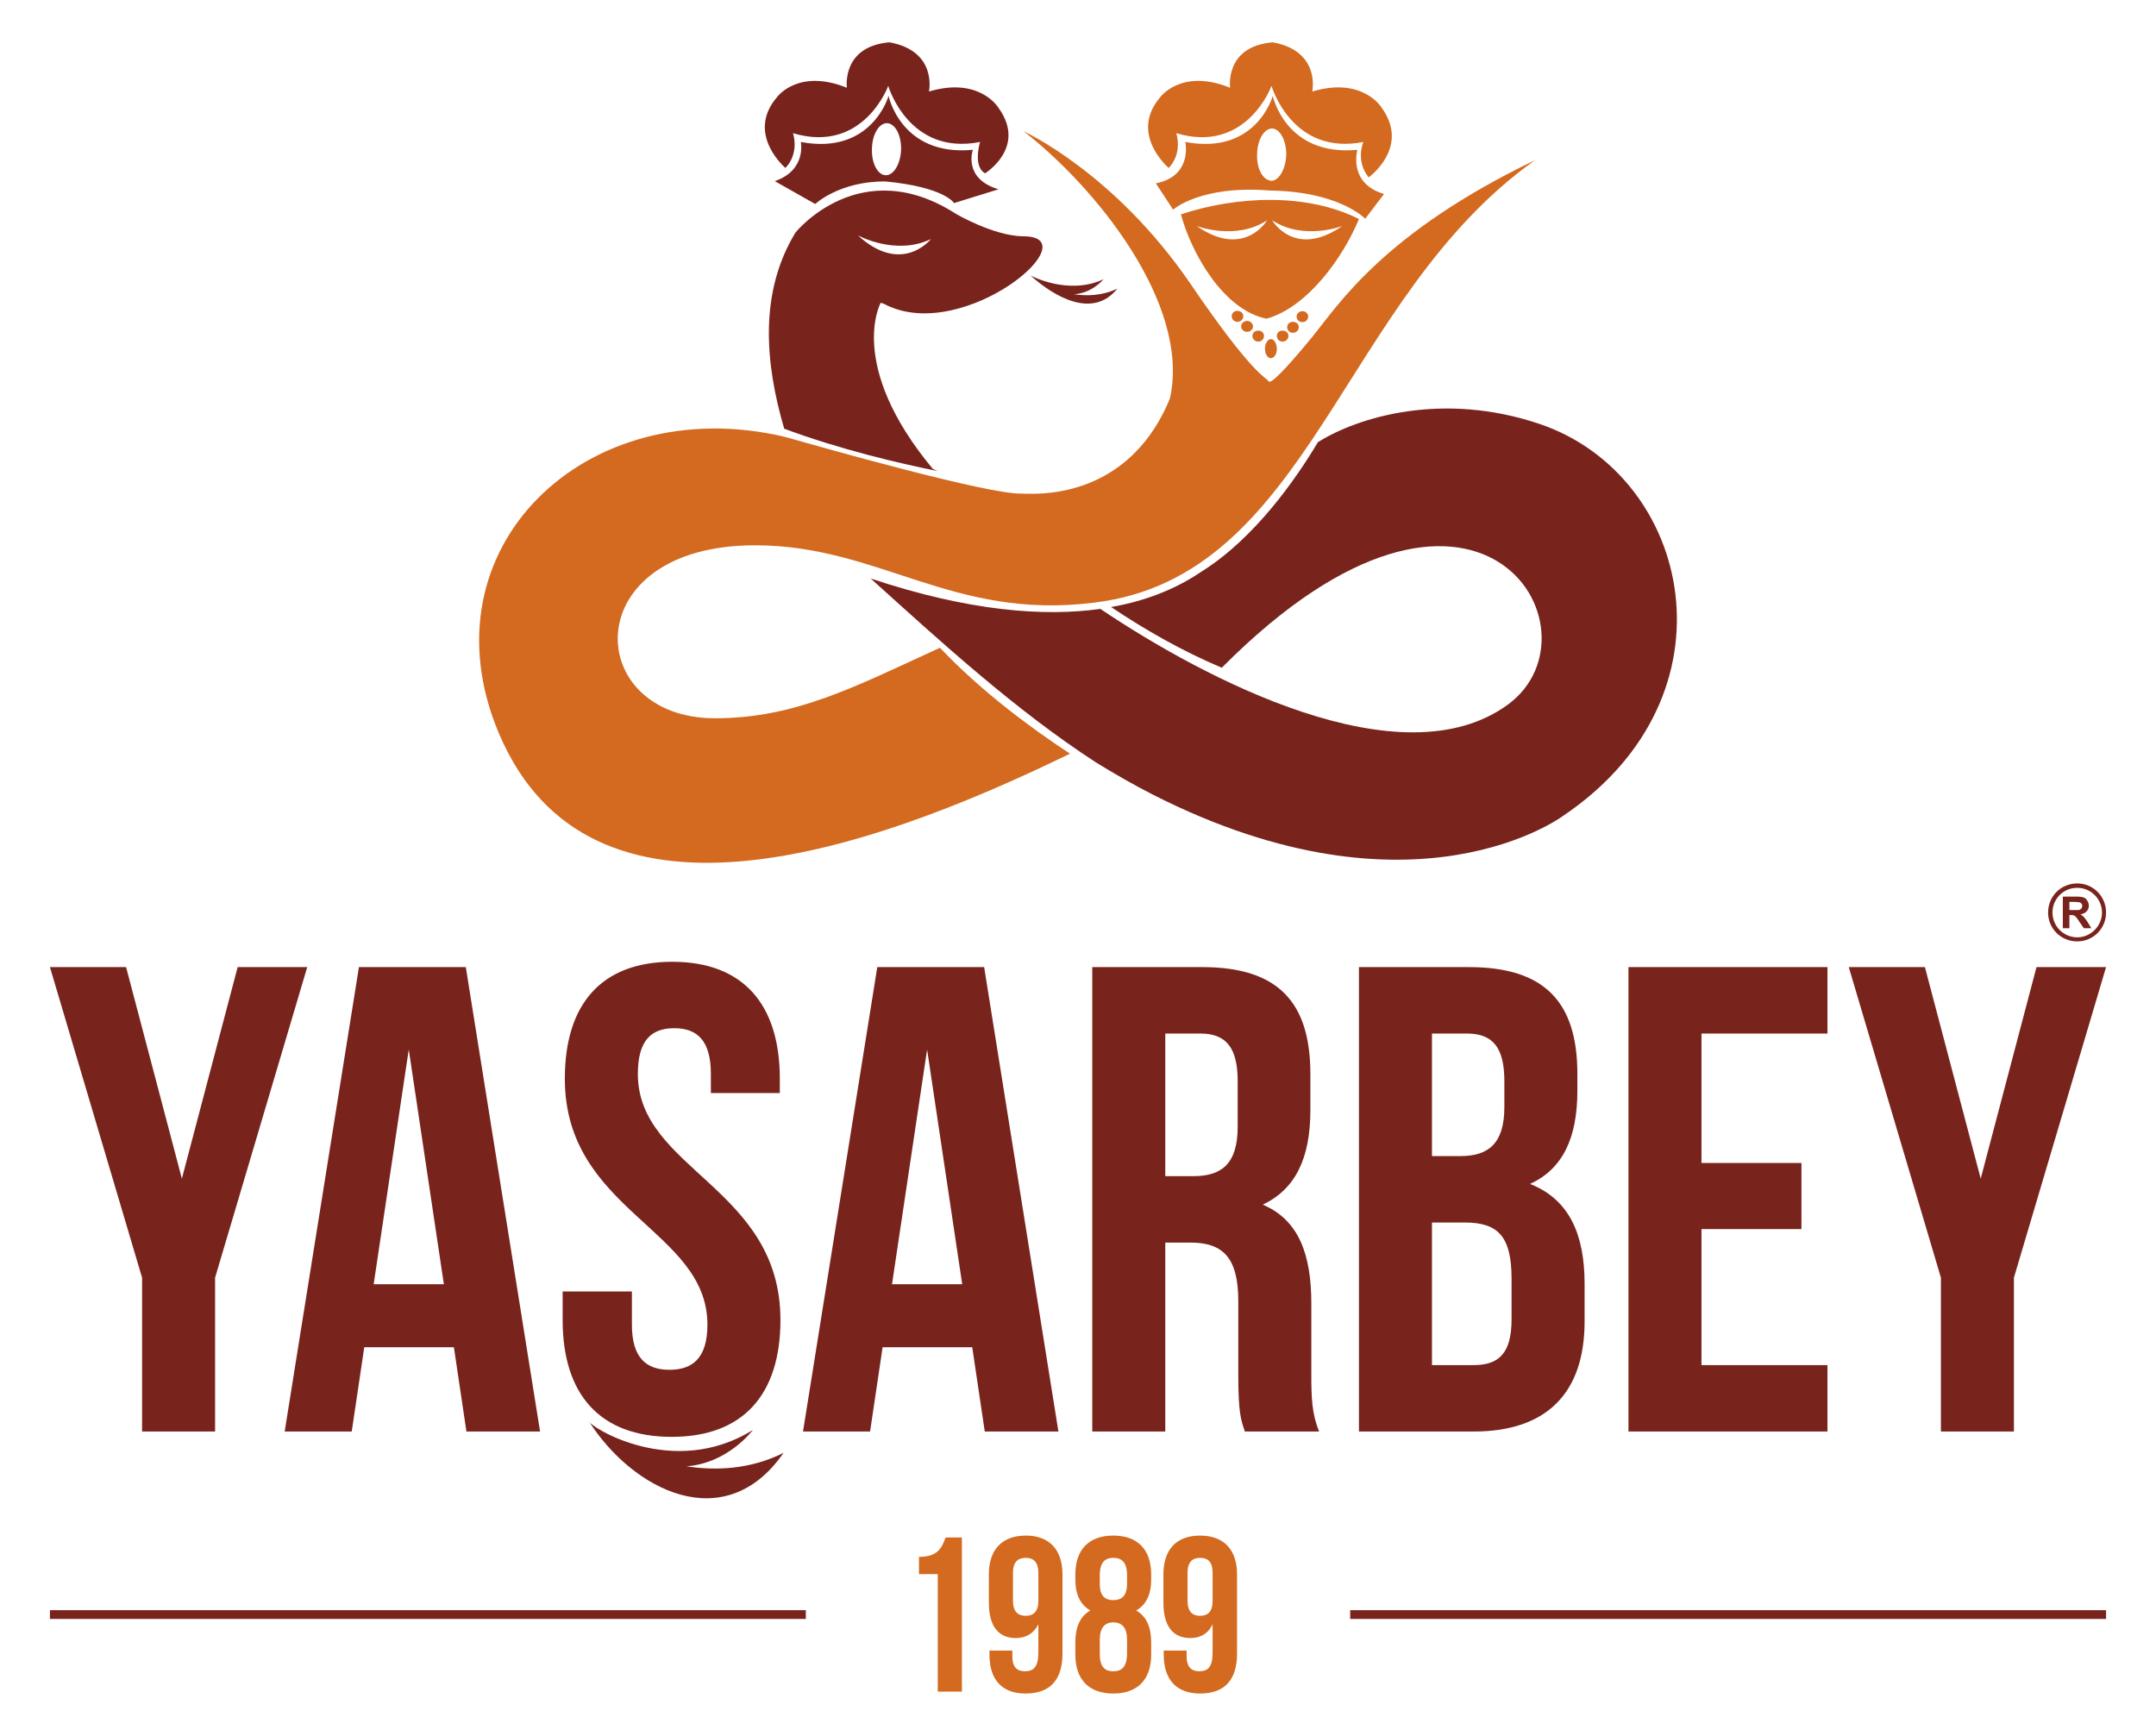 <?xml version="1.0" encoding="UTF-8"?>
<!DOCTYPE svg PUBLIC "-//W3C//DTD SVG 1.1//EN" "http://www.w3.org/Graphics/SVG/1.1/DTD/svg11.dtd">
<!-- Creator: CorelDRAW X8 -->
<svg xmlns="http://www.w3.org/2000/svg" xml:space="preserve" width="68.792mm" height="55.386mm" version="1.1" style="shape-rendering:geometricPrecision; text-rendering:geometricPrecision; image-rendering:optimizeQuality; fill-rule:evenodd; clip-rule:evenodd"
viewBox="0 0 6879 5539"
 xmlns:xlink="http://www.w3.org/1999/xlink">
 <defs>
  <style type="text/css">
   <![CDATA[
    .fil0 {fill:none}
    .fil4 {fill:#D36A1F}
    .fil2 {fill:#78241D}
    .fil3 {fill:#D36A1F;fill-rule:nonzero}
    .fil1 {fill:#78241D;fill-rule:nonzero}
   ]]>
  </style>
 </defs>
 <g id="Layer_x0020_1">
  <rect class="fil0" width="6879" height="5539"/>
  <g id="_2212744894784">
   <g>
    <path class="fil1" d="M2190 4679c92,14 202,11 310,-43 -187,270 -481,120 -622,-102 0,17 269,188 524,29 0,0 -78,106 -212,116z"/>
    <path class="fil1" d="M453 4568l233 0 0 -491 294 -991 -222 0 -178 675 -178 -675 -243 0 294 991 0 491zm1033 -1482l-341 0 -237 1482 214 0 40 -269 286 0 40 269 235 0 -237 -1482zm-182 263l112 749 -224 0 112 -749zm498 93c0,423 455,480 455,785 0,106 -47,144 -121,144 -74,0 -120,-38 -120,-144l0 -106 -221 0 0 91c0,238 119,373 348,373 228,0 347,-135 347,-373 0,-423 -455,-480 -455,-785 0,-106 42,-146 116,-146 74,0 117,40 117,146l0 61 220 0 0 -46c0,-237 -117,-373 -343,-373 -227,0 -343,136 -343,373zm1338 -356l-341 0 -237 1482 214 0 40 -269 286 0 40 269 235 0 -237 -1482zm-182 263l112 749 -224 0 112 -749zm1251 1219c-23,-55 -25,-108 -25,-180l0 -229c0,-154 -39,-266 -155,-315 104,-49 152,-148 152,-301l0 -116c0,-229 -103,-341 -345,-341l-351 0 0 1482 233 0 0 -603 80 0c106,0 153,50 153,188l0 233c0,121 8,144 21,182l237 0zm-379 -1270c83,0 119,46 119,152l0 146c0,119 -53,157 -140,157l-91 0 0 -455 112 0zm857 -212l-351 0 0 1482 366 0c233,0 354,-123 354,-351l0 -121c0,-157 -49,-269 -174,-318 104,-48 151,-146 151,-298l0 -53c0,-229 -104,-341 -346,-341zm-14 815c106,0 150,43 150,180l0 129c0,110 -42,146 -121,146l-133 0 0 -455 104 0zm8 -603c83,0 119,46 119,152l0 83c0,118 -53,156 -140,156l-91 0 0 -391 112 0zm748 0l402 0 0 -212 -635 0 0 1482 635 0 0 -212 -402 0 0 -434 319 0 0 -211 -319 0 0 -413zm764 1270l233 0 0 -491 294 -991 -222 0 -178 675 -178 -675 -243 0 294 991 0 491z"/>
    <path class="fil2" d="M6628 2819c51,0 92,41 92,93 0,51 -41,92 -92,92 -52,0 -93,-41 -93,-92 0,-52 41,-93 93,-93zm-46 143l0 -101 43 0c11,0 19,1 24,3 5,2 8,5 11,10 3,4 5,10 5,16 0,7 -2,13 -7,18 -4,5 -11,8 -20,10 5,2 8,5 11,8 3,3 7,9 12,16l12 20 -24 0 -15 -22c-5,-8 -9,-13 -11,-15 -2,-2 -4,-3 -6,-4 -2,-1 -5,-1 -10,-1l-4 0 0 42 -21 0zm21 -58l15 0c10,0 16,0 18,-1 2,-1 4,-3 6,-5 1,-2 2,-4 2,-7 0,-4 -1,-6 -3,-8 -2,-2 -4,-4 -8,-4 -1,0 -6,-1 -14,-1l-16 0 0 26zm25 -71c43,0 79,35 79,79 0,43 -36,79 -79,79 -44,0 -79,-36 -79,-79 0,-44 35,-79 79,-79z"/>
   </g>
   <g>
    <path class="fil3" d="M3545 2037c0,0 -65,85 -106,58 -41,-27 -57,-58 -57,-58 0,0 122,58 163,0z"/>
    <path class="fil1" d="M2835 306c0,0 -53,190 -280,147 0,0 19,90 -83,125l129 73c0,0 77,-73 224,-72 189,18 219,69 219,69l142 -44c-115,-34 -82,-126 -82,-126 -229,22 -269,-172 -269,-172zm-10 253c-25,-1 -45,-39 -43,-85 1,-46 23,-82 49,-81l0 0c26,2 45,39 44,85 -2,46 -24,82 -49,81l-1 0z"/>
    <path class="fil1" d="M2506 536c0,0 -128,-108 -27,-226 0,0 67,-93 223,-30 0,0 -18,-132 136,-145 154,28 126,157 126,157 161,-48 221,51 221,51 93,127 -42,210 -42,210 -40,-22 -16,-100 -16,-100 -228,45 -293,-179 -293,-179 0,0 -79,218 -304,151 0,0 22,62 -24,111z"/>
    <path class="fil1" d="M3263 754c-94,-2 -212,-71 -212,-71 -307,-198 -513,59 -513,59 -117,192 -97,418 -36,626 177,66 369,111 489,135 -5,-2 -10,-5 -15,-7 -276,-332 -166,-530 -166,-530l0 0c6,2 13,4 19,8 252,121 653,-222 434,-220zm-526 -3c0,0 120,66 233,12 0,0 -92,117 -233,-12z"/>
    <path class="fil3" d="M4048 1217c-11,-15 -52,-21 -250,-312 -243,-355 -532,-486 -532,-486 223,172 534,548 467,852 -90,221 -271,314 -472,304l0 0c-102,5 -644,-149 -757,-181 -635,-150 -1162,357 -912,947 289,680 1163,385 1822,64 -128,-84 -284,-200 -415,-338 -269,123 -460,225 -718,225 -422,0 -445,-552 128,-552 397,0 629,240 1082,183 691,-83 787,-973 1407,-1412 -484,233 -626,460 -711,564 -62,76 -131,154 -139,142z"/>
    <path class="fil1" d="M4813 2247c-341,252 -974,-83 -1302,-304 -179,25 -418,8 -733,-97 227,205 462,420 719,587 57,35 119,71 184,104l0 0c833,422 1307,66 1307,66 569,-384 410,-1085 -75,-1250 -310,-105 -581,-22 -708,58 -69,116 -201,306 -370,412l0 0c-69,47 -163,92 -290,114 109,73 228,141 354,194l0 -1c817,-821 1229,-117 914,117z"/>
    <path class="fil1" d="M3427 939c41,6 90,5 138,-18 -79,99 -204,24 -277,-42 0,0 120,65 233,12 0,0 -35,44 -94,48z"/>
    <g>
     <path class="fil3" d="M4061 306c0,0 -52,190 -279,147 0,0 24,109 -94,132l55 84c0,0 87,-79 309,-61 222,3 304,90 304,90l60 -79c-116,-34 -85,-141 -85,-141 -229,22 -270,-172 -270,-172zm-8 270c-25,-3 -44,-40 -42,-85 1,-45 22,-80 47,-81l2 0c25,2 45,40 44,85 -2,46 -24,83 -49,82 -1,0 -2,-1 -2,-1z"/>
     <path class="fil3" d="M3729 536c0,0 -128,-108 -27,-226 0,0 67,-93 223,-30 0,0 -19,-132 136,-145l-4 139c0,0 -79,218 -304,151 0,0 22,62 -24,111zm638 30c0,0 134,-96 41,-223 0,0 -60,-99 -221,-51 0,0 28,-129 -126,-157l-4 139c0,0 65,224 293,179 0,0 -26,60 17,113z"/>
     <path class="fil3" d="M3967 1009c0,-10 -8,-17 -19,-17 -10,0 -18,7 -18,17 0,10 8,18 18,18 11,0 19,-8 19,-18zm207 1c0,-9 -8,-17 -18,-17 -11,0 -19,8 -19,17 0,10 8,18 19,18 10,0 18,-8 18,-18zm-30 34c0,-10 -8,-17 -19,-17 -10,0 -18,7 -18,17 0,10 8,18 18,18 11,0 19,-8 19,-18zm-33 28c0,-10 -8,-17 -19,-17 -10,0 -18,7 -18,17 0,10 8,18 18,18 11,0 19,-8 19,-18zm-37 41c0,-17 -9,-31 -19,-31 -10,0 -19,14 -19,31 0,17 9,30 19,30 10,0 19,-13 19,-30zm-41 -41c0,-10 -8,-17 -18,-17 -11,0 -19,7 -19,17 0,10 8,18 19,18 10,0 18,-8 18,-18zm-35 -30c0,-10 -9,-18 -19,-18 -10,0 -19,8 -19,18 0,9 9,17 19,17 10,0 19,-8 19,-17z"/>
     <path class="fil4" d="M4336 699c-168,-85 -393,-73 -568,-15 34,126 136,305 273,333 132,-37 245,-197 295,-318zm-518 22c0,0 124,48 225,-18 0,0 -73,124 -225,18zm465 0c0,0 -123,48 -224,-18 0,0 72,124 224,18z"/>
    </g>
   </g>
   <path class="fil3" d="M2932 5023l60 0 0 375 77 0 0 -492 -52 0c-12,33 -25,62 -85,62l0 55zm458 1c0,-79 -42,-124 -117,-124 -76,0 -118,45 -118,124l0 90c0,73 29,113 86,113 34,0 58,-16 72,-44l0 90c0,47 -16,60 -43,60 -25,0 -40,-13 -40,-48l0 -18 -73 0 0 13c0,79 39,124 115,124 80,0 118,-45 118,-128l0 -252zm-117 132c-25,0 -41,-13 -41,-48l0 -89c0,-35 16,-48 41,-48 24,0 40,13 40,48l0 89c0,35 -16,48 -40,48zm400 124l0 -39c0,-47 -14,-83 -48,-102 32,-18 48,-51 48,-99l0 -16c0,-79 -43,-124 -121,-124 -78,0 -121,45 -121,124l0 16c0,48 16,81 48,99 -34,19 -48,55 -48,102l0 39c0,79 43,124 121,124 78,0 121,-45 121,-124zm-164 -2l0 -46c0,-38 16,-55 43,-55 28,0 44,17 44,55l0 46c-1,44 -19,55 -44,55 -24,0 -43,-11 -43,-55zm0 -251c0,-44 19,-56 43,-56 25,0 44,12 44,56l0 27c0,40 -19,52 -44,52 -25,0 -43,-12 -43,-52l0 -27zm438 -3c0,-79 -42,-124 -118,-124 -76,0 -117,45 -117,124l0 90c0,73 29,113 86,113 34,0 58,-16 71,-44l0 90c0,47 -15,60 -43,60 -24,0 -40,-13 -40,-48l0 -18 -73 0 0 13c0,79 40,124 116,124 80,0 118,-45 118,-128l0 -252zm-118 132c-24,0 -40,-13 -40,-48l0 -89c0,-35 16,-48 40,-48 25,0 40,13 40,48l0 89c0,35 -15,48 -40,48z"/>
   <g>
    <polygon class="fil2" points="159,5138 2571,5138 2571,5166 159,5166 "/>
    <polygon class="fil2" points="4308,5138 6720,5138 6720,5166 4308,5166 "/>
   </g>
  </g>
 </g>
</svg>

